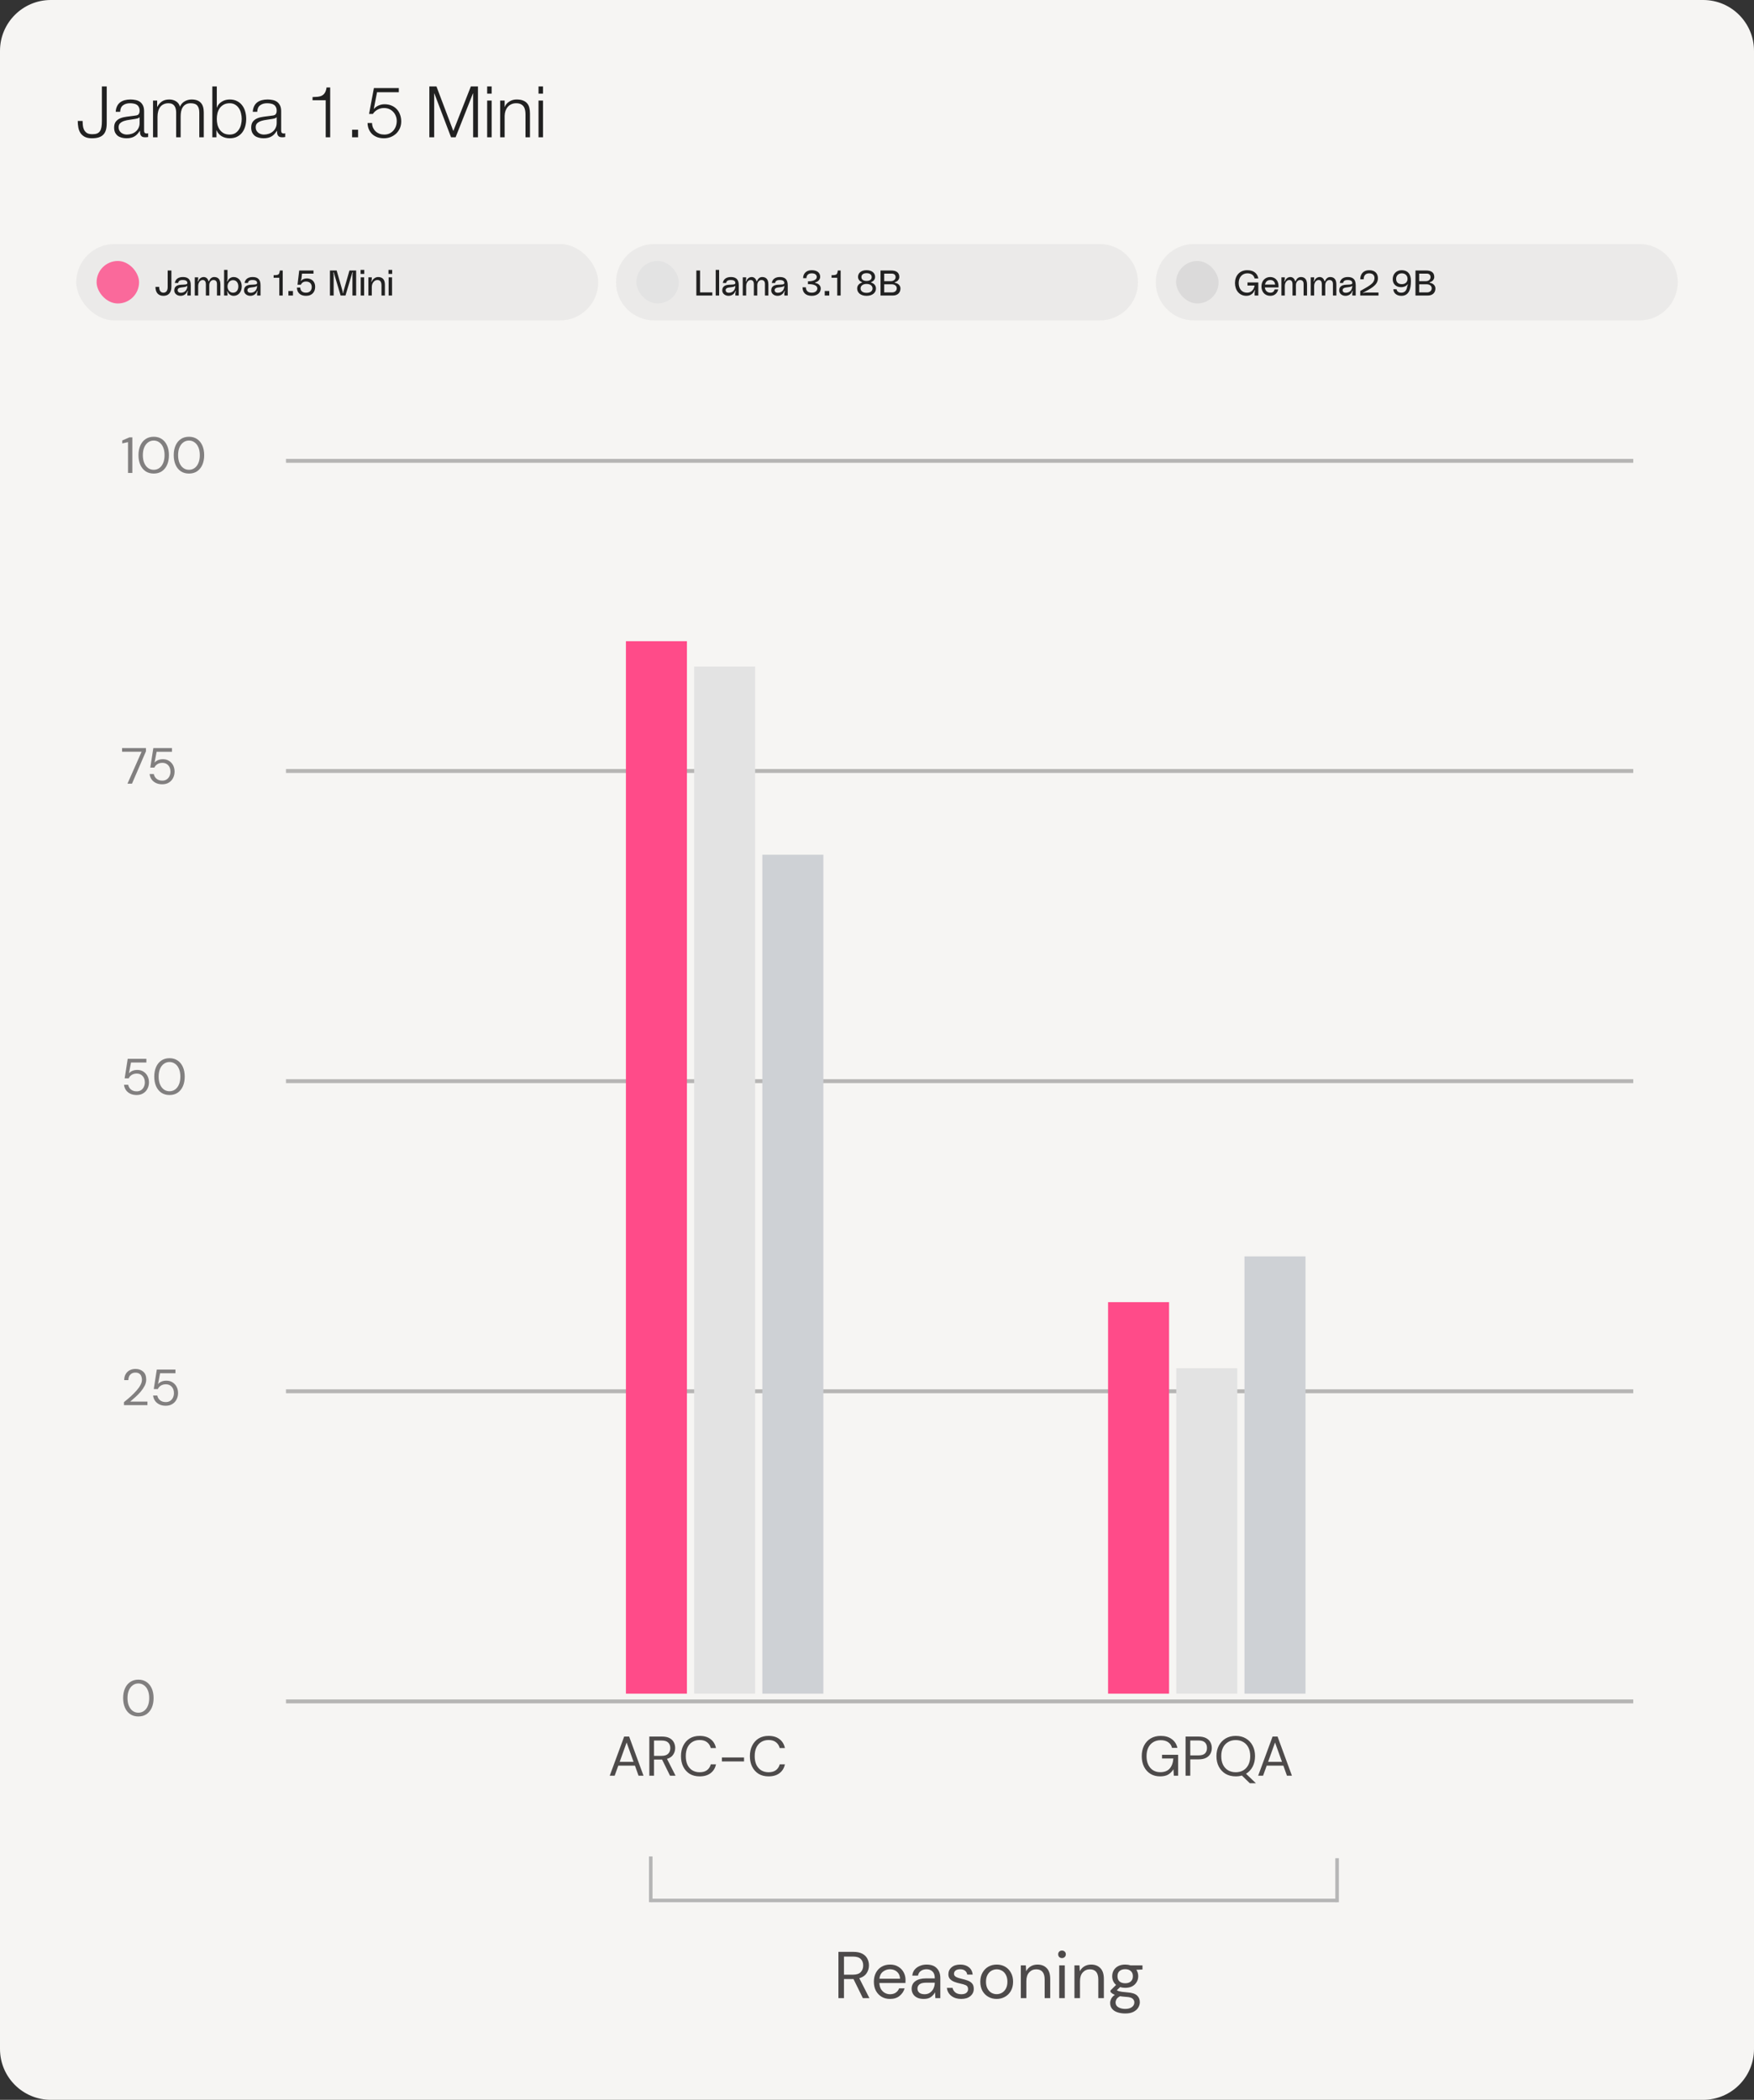 <svg width="345" height="413" viewBox="0 0 345 413" fill="none" xmlns="http://www.w3.org/2000/svg">
<rect x="0" y="0" width="345" height="413" fill="#333333" stroke="none"/>
<path d="M0 10C0 4.477 4.477 0 10 0H335C340.523 0 345 4.477 345 10V403C345 408.523 340.523 413 335 413H10C4.477 413 0 408.523 0 403V10Z" fill="#F6F5F3"/>
<path d="M20.04 17.004H20.992V24.214C20.992 24.727 20.941 25.171 20.838 25.544C20.735 25.917 20.567 26.225 20.334 26.468C20.11 26.711 19.811 26.893 19.438 27.014C19.074 27.135 18.621 27.196 18.08 27.196C17.511 27.196 17.044 27.103 16.68 26.916C16.316 26.72 16.031 26.468 15.826 26.16C15.621 25.843 15.481 25.479 15.406 25.068C15.331 24.657 15.294 24.233 15.294 23.794H16.246C16.255 24.009 16.269 24.265 16.288 24.564C16.307 24.863 16.372 25.147 16.484 25.418C16.596 25.689 16.778 25.922 17.03 26.118C17.291 26.305 17.669 26.398 18.164 26.398C18.537 26.398 18.845 26.351 19.088 26.258C19.331 26.155 19.522 26.001 19.662 25.796C19.802 25.581 19.9 25.311 19.956 24.984C20.012 24.657 20.04 24.265 20.04 23.808V17.004ZM22.756 21.988C22.784 21.568 22.873 21.204 23.022 20.896C23.171 20.588 23.372 20.336 23.624 20.14C23.885 19.944 24.189 19.799 24.534 19.706C24.879 19.613 25.262 19.566 25.682 19.566C25.999 19.566 26.317 19.599 26.634 19.664C26.951 19.72 27.236 19.832 27.488 20C27.74 20.168 27.945 20.406 28.104 20.714C28.263 21.013 28.342 21.405 28.342 21.89V25.726C28.342 26.081 28.515 26.258 28.86 26.258C28.963 26.258 29.056 26.239 29.14 26.202V26.944C29.037 26.963 28.944 26.977 28.86 26.986C28.785 26.995 28.687 27 28.566 27C28.342 27 28.16 26.972 28.02 26.916C27.889 26.851 27.787 26.762 27.712 26.65C27.637 26.538 27.586 26.407 27.558 26.258C27.539 26.099 27.53 25.927 27.53 25.74H27.502C27.343 25.973 27.18 26.183 27.012 26.37C26.853 26.547 26.671 26.697 26.466 26.818C26.27 26.939 26.041 27.033 25.78 27.098C25.528 27.163 25.225 27.196 24.87 27.196C24.534 27.196 24.217 27.154 23.918 27.07C23.629 26.995 23.372 26.874 23.148 26.706C22.933 26.529 22.761 26.309 22.63 26.048C22.509 25.777 22.448 25.46 22.448 25.096C22.448 24.592 22.56 24.2 22.784 23.92C23.008 23.631 23.302 23.411 23.666 23.262C24.039 23.113 24.455 23.01 24.912 22.954C25.379 22.889 25.85 22.828 26.326 22.772C26.513 22.753 26.676 22.73 26.816 22.702C26.956 22.674 27.073 22.627 27.166 22.562C27.259 22.487 27.329 22.389 27.376 22.268C27.432 22.147 27.46 21.988 27.46 21.792C27.46 21.493 27.409 21.251 27.306 21.064C27.213 20.868 27.077 20.714 26.9 20.602C26.732 20.49 26.531 20.415 26.298 20.378C26.074 20.331 25.831 20.308 25.57 20.308C25.01 20.308 24.553 20.443 24.198 20.714C23.843 20.975 23.657 21.4 23.638 21.988H22.756ZM27.46 23.052H27.432C27.376 23.155 27.269 23.229 27.11 23.276C26.951 23.323 26.811 23.355 26.69 23.374C26.317 23.439 25.929 23.5 25.528 23.556C25.136 23.603 24.777 23.677 24.45 23.78C24.123 23.883 23.853 24.032 23.638 24.228C23.433 24.415 23.33 24.685 23.33 25.04C23.33 25.264 23.372 25.465 23.456 25.642C23.549 25.81 23.671 25.959 23.82 26.09C23.969 26.211 24.142 26.305 24.338 26.37C24.534 26.435 24.735 26.468 24.94 26.468C25.276 26.468 25.598 26.417 25.906 26.314C26.214 26.211 26.48 26.062 26.704 25.866C26.937 25.67 27.119 25.432 27.25 25.152C27.39 24.872 27.46 24.555 27.46 24.2V23.052ZM30.1 19.776H30.912V20.994H30.954C31.187 20.546 31.49 20.196 31.864 19.944C32.246 19.692 32.732 19.566 33.32 19.566C33.796 19.566 34.225 19.683 34.608 19.916C35 20.149 35.261 20.504 35.392 20.98C35.606 20.504 35.924 20.149 36.344 19.916C36.764 19.683 37.212 19.566 37.688 19.566C39.284 19.566 40.082 20.411 40.082 22.1V27H39.2V22.142C39.2 21.545 39.074 21.092 38.822 20.784C38.57 20.467 38.126 20.308 37.492 20.308C37.109 20.308 36.792 20.383 36.54 20.532C36.288 20.672 36.087 20.863 35.938 21.106C35.788 21.349 35.681 21.629 35.616 21.946C35.56 22.254 35.532 22.576 35.532 22.912V27H34.65V22.1C34.65 21.857 34.622 21.629 34.566 21.414C34.519 21.19 34.435 20.999 34.314 20.84C34.202 20.672 34.048 20.541 33.852 20.448C33.656 20.355 33.418 20.308 33.138 20.308C32.764 20.308 32.438 20.378 32.158 20.518C31.887 20.649 31.663 20.835 31.486 21.078C31.318 21.311 31.192 21.591 31.108 21.918C31.024 22.235 30.982 22.585 30.982 22.968V27H30.1V19.776ZM41.762 17.004H42.644V21.148H42.672C42.765 20.887 42.896 20.658 43.064 20.462C43.241 20.266 43.442 20.103 43.666 19.972C43.89 19.832 44.133 19.729 44.394 19.664C44.655 19.599 44.916 19.566 45.178 19.566C45.728 19.566 46.205 19.669 46.606 19.874C47.017 20.079 47.357 20.359 47.628 20.714C47.898 21.059 48.099 21.465 48.23 21.932C48.361 22.389 48.426 22.875 48.426 23.388C48.426 23.901 48.361 24.391 48.23 24.858C48.099 25.315 47.898 25.721 47.628 26.076C47.357 26.421 47.017 26.697 46.606 26.902C46.205 27.098 45.728 27.196 45.178 27.196C44.59 27.196 44.062 27.061 43.596 26.79C43.139 26.519 42.807 26.132 42.602 25.628H42.574V27H41.762V17.004ZM47.544 23.388C47.544 23.015 47.497 22.646 47.404 22.282C47.32 21.909 47.18 21.577 46.984 21.288C46.797 20.999 46.554 20.765 46.256 20.588C45.957 20.401 45.598 20.308 45.178 20.308C44.711 20.308 44.315 20.401 43.988 20.588C43.67 20.765 43.409 20.999 43.204 21.288C43.008 21.577 42.863 21.909 42.77 22.282C42.686 22.646 42.644 23.015 42.644 23.388C42.644 23.761 42.686 24.135 42.77 24.508C42.863 24.872 43.008 25.199 43.204 25.488C43.409 25.777 43.67 26.015 43.988 26.202C44.315 26.379 44.711 26.468 45.178 26.468C45.598 26.468 45.957 26.379 46.256 26.202C46.554 26.015 46.797 25.777 46.984 25.488C47.18 25.199 47.32 24.872 47.404 24.508C47.497 24.135 47.544 23.761 47.544 23.388ZM49.717 21.988C49.745 21.568 49.834 21.204 49.983 20.896C50.132 20.588 50.333 20.336 50.585 20.14C50.846 19.944 51.15 19.799 51.495 19.706C51.84 19.613 52.223 19.566 52.643 19.566C52.96 19.566 53.278 19.599 53.595 19.664C53.912 19.72 54.197 19.832 54.449 20C54.701 20.168 54.906 20.406 55.065 20.714C55.224 21.013 55.303 21.405 55.303 21.89V25.726C55.303 26.081 55.476 26.258 55.821 26.258C55.924 26.258 56.017 26.239 56.101 26.202V26.944C55.998 26.963 55.905 26.977 55.821 26.986C55.746 26.995 55.648 27 55.527 27C55.303 27 55.121 26.972 54.981 26.916C54.85 26.851 54.748 26.762 54.673 26.65C54.598 26.538 54.547 26.407 54.519 26.258C54.5 26.099 54.491 25.927 54.491 25.74H54.463C54.304 25.973 54.141 26.183 53.973 26.37C53.814 26.547 53.632 26.697 53.427 26.818C53.231 26.939 53.002 27.033 52.741 27.098C52.489 27.163 52.186 27.196 51.831 27.196C51.495 27.196 51.178 27.154 50.879 27.07C50.59 26.995 50.333 26.874 50.109 26.706C49.894 26.529 49.722 26.309 49.591 26.048C49.47 25.777 49.409 25.46 49.409 25.096C49.409 24.592 49.521 24.2 49.745 23.92C49.969 23.631 50.263 23.411 50.627 23.262C51 23.113 51.416 23.01 51.873 22.954C52.34 22.889 52.811 22.828 53.287 22.772C53.474 22.753 53.637 22.73 53.777 22.702C53.917 22.674 54.034 22.627 54.127 22.562C54.22 22.487 54.29 22.389 54.337 22.268C54.393 22.147 54.421 21.988 54.421 21.792C54.421 21.493 54.37 21.251 54.267 21.064C54.174 20.868 54.038 20.714 53.861 20.602C53.693 20.49 53.492 20.415 53.259 20.378C53.035 20.331 52.792 20.308 52.531 20.308C51.971 20.308 51.514 20.443 51.159 20.714C50.804 20.975 50.618 21.4 50.599 21.988H49.717ZM54.421 23.052H54.393C54.337 23.155 54.23 23.229 54.071 23.276C53.912 23.323 53.772 23.355 53.651 23.374C53.278 23.439 52.89 23.5 52.489 23.556C52.097 23.603 51.738 23.677 51.411 23.78C51.084 23.883 50.814 24.032 50.599 24.228C50.394 24.415 50.291 24.685 50.291 25.04C50.291 25.264 50.333 25.465 50.417 25.642C50.51 25.81 50.632 25.959 50.781 26.09C50.93 26.211 51.103 26.305 51.299 26.37C51.495 26.435 51.696 26.468 51.901 26.468C52.237 26.468 52.559 26.417 52.867 26.314C53.175 26.211 53.441 26.062 53.665 25.866C53.898 25.67 54.08 25.432 54.211 25.152C54.351 24.872 54.421 24.555 54.421 24.2V23.052ZM61.475 19.09C61.858 19.081 62.203 19.062 62.511 19.034C62.828 18.997 63.099 18.917 63.323 18.796C63.556 18.675 63.748 18.493 63.897 18.25C64.056 17.998 64.168 17.648 64.233 17.2H64.947V27H64.065V19.72H61.475V19.09ZM69.254 27V25.516H70.43V27H69.254ZM73.179 24.2C73.188 24.536 73.254 24.844 73.375 25.124C73.506 25.404 73.678 25.647 73.893 25.852C74.108 26.048 74.36 26.202 74.649 26.314C74.938 26.417 75.251 26.468 75.587 26.468C75.97 26.468 76.31 26.398 76.609 26.258C76.908 26.109 77.164 25.913 77.379 25.67C77.594 25.418 77.757 25.133 77.869 24.816C77.981 24.489 78.037 24.149 78.037 23.794C78.037 23.43 77.972 23.094 77.841 22.786C77.72 22.478 77.547 22.212 77.323 21.988C77.108 21.755 76.847 21.573 76.539 21.442C76.231 21.311 75.895 21.246 75.531 21.246C75.083 21.246 74.668 21.349 74.285 21.554C73.902 21.75 73.59 22.035 73.347 22.408H72.591L73.543 17.326H78.443V18.138H74.159L73.529 21.386L73.557 21.414C73.8 21.125 74.108 20.901 74.481 20.742C74.854 20.583 75.237 20.504 75.629 20.504C76.133 20.504 76.586 20.588 76.987 20.756C77.398 20.924 77.743 21.157 78.023 21.456C78.312 21.755 78.532 22.114 78.681 22.534C78.84 22.945 78.919 23.397 78.919 23.892C78.919 24.368 78.83 24.811 78.653 25.222C78.476 25.623 78.233 25.973 77.925 26.272C77.617 26.561 77.253 26.79 76.833 26.958C76.422 27.117 75.984 27.196 75.517 27.196C75.06 27.196 74.635 27.131 74.243 27C73.86 26.86 73.524 26.664 73.235 26.412C72.955 26.151 72.731 25.833 72.563 25.46C72.395 25.087 72.306 24.667 72.297 24.2H73.179ZM85.849 17.004L89.167 25.768L92.611 17.004H94.011V27H93.059V18.362H93.031L89.615 27H88.719L85.429 18.362H85.401V27H84.449V17.004H85.849ZM95.821 17.004H96.703V18.418H95.821V17.004ZM95.821 19.776H96.703V27H95.821V19.776ZM98.377 19.776H99.259V21.022H99.287C99.455 20.583 99.753 20.233 100.183 19.972C100.612 19.701 101.083 19.566 101.597 19.566C102.101 19.566 102.521 19.631 102.857 19.762C103.202 19.893 103.477 20.079 103.683 20.322C103.888 20.555 104.033 20.845 104.117 21.19C104.201 21.535 104.243 21.923 104.243 22.352V27H103.361V22.492C103.361 22.184 103.333 21.899 103.277 21.638C103.221 21.367 103.123 21.134 102.983 20.938C102.843 20.742 102.651 20.588 102.409 20.476C102.175 20.364 101.881 20.308 101.527 20.308C101.172 20.308 100.855 20.373 100.575 20.504C100.304 20.625 100.071 20.798 99.875 21.022C99.688 21.237 99.539 21.498 99.427 21.806C99.324 22.105 99.268 22.431 99.259 22.786V27H98.377V19.776ZM105.924 17.004H106.806V18.418H105.924V17.004ZM105.924 19.776H106.806V27H105.924V19.776Z" fill="#212121"/>
<rect x="15" y="48" width="102.667" height="15.021" rx="7.51" fill="#212121" fill-opacity="0.05"/>
<rect x="19" y="51.333" width="8.354" height="8.354" rx="4.177" fill="#FA699B"/>
<path d="M32.979 53.2H33.714V56.42C33.714 57.526 33.161 58.184 32.146 58.184C31.117 58.184 30.578 57.526 30.578 56.42H31.306C31.306 57.323 31.747 57.568 32.146 57.568C32.496 57.568 32.979 57.372 32.979 56.476V53.2ZM34.276 57.127C34.276 56.308 34.878 56.056 35.564 56.007C36.208 55.958 36.859 56.035 36.852 55.664C36.845 55.37 36.677 55.076 35.942 55.076C35.312 55.076 35.095 55.314 35.046 55.664H34.388C34.514 54.845 35.144 54.488 35.97 54.488C36.775 54.488 37.524 54.768 37.524 56.084V58.128H36.852V57.785C36.852 57.652 36.866 57.547 36.929 57.365C36.943 57.302 36.971 57.246 36.922 57.225C36.866 57.204 36.852 57.26 36.838 57.295C36.635 57.827 36.159 58.184 35.508 58.184C34.829 58.184 34.276 57.736 34.276 57.127ZM36.852 56.196C36.635 56.462 36.152 56.469 35.606 56.546C35.172 56.609 34.948 56.763 34.948 57.092C34.948 57.379 35.186 57.645 35.767 57.568C36.313 57.498 36.845 57.099 36.852 56.196ZM42.13 54.488C42.802 54.488 43.348 54.838 43.348 55.944V58.128H42.676V55.86C42.676 55.3 42.403 55.076 41.969 55.076C41.577 55.076 41.164 55.44 41.164 56.098V58.128H40.492V55.944C40.492 55.384 40.303 55.076 39.848 55.076C39.414 55.076 38.98 55.538 38.98 56.252V58.128H38.308V54.544H38.98V54.782C38.98 54.915 38.966 55.034 38.903 55.237C38.889 55.293 38.868 55.342 38.917 55.356C38.966 55.37 38.987 55.328 38.994 55.3C39.169 54.81 39.582 54.488 40.072 54.488C40.527 54.488 40.884 54.81 40.989 55.251C40.996 55.286 41.017 55.307 41.059 55.307C41.108 55.307 41.122 55.286 41.136 55.251C41.325 54.761 41.689 54.488 42.13 54.488ZM44.749 53.088V54.824C44.749 54.957 44.728 55.062 44.679 55.209C44.658 55.265 44.617 55.335 44.679 55.356C44.736 55.377 44.757 55.307 44.764 55.286C44.974 54.824 45.394 54.488 45.968 54.488C46.898 54.488 47.55 55.272 47.55 56.336C47.55 57.4 46.898 58.184 45.968 58.184C45.407 58.184 44.98 57.855 44.764 57.372C44.757 57.351 44.736 57.295 44.694 57.309C44.623 57.33 44.658 57.393 44.679 57.449C44.728 57.603 44.749 57.701 44.749 57.827V58.128H44.078V53.088H44.749ZM45.828 57.568C46.528 57.568 46.877 57.001 46.877 56.336C46.877 55.671 46.528 55.104 45.828 55.104C45.191 55.104 44.749 55.671 44.749 56.336C44.749 57.001 45.191 57.568 45.828 57.568ZM47.996 57.127C47.996 56.308 48.598 56.056 49.284 56.007C49.928 55.958 50.579 56.035 50.572 55.664C50.565 55.37 50.397 55.076 49.662 55.076C49.032 55.076 48.815 55.314 48.766 55.664H48.108C48.234 54.845 48.864 54.488 49.69 54.488C50.495 54.488 51.244 54.768 51.244 56.084V58.128H50.572V57.785C50.572 57.652 50.586 57.547 50.649 57.365C50.663 57.302 50.691 57.246 50.642 57.225C50.586 57.204 50.572 57.26 50.558 57.295C50.355 57.827 49.879 58.184 49.228 58.184C48.549 58.184 47.996 57.736 47.996 57.127ZM50.572 56.196C50.355 56.462 49.872 56.469 49.326 56.546C48.892 56.609 48.668 56.763 48.668 57.092C48.668 57.379 48.906 57.645 49.487 57.568C50.033 57.498 50.565 57.099 50.572 56.196ZM55.05 53.2H55.61V58.128H54.938V54.628H53.818V54.124C54.889 54.124 54.931 53.97 55.05 53.2ZM56.728 57.232H57.624V58.128H56.728V57.232ZM59.253 55.188C60.009 54.404 61.99 54.635 61.99 56.406C61.99 57.344 61.465 58.184 60.184 58.184C59.001 58.184 58.406 57.491 58.406 56.56H59.064C59.064 56.966 59.281 57.568 60.184 57.568C61.017 57.568 61.318 57.001 61.318 56.448C61.318 55.923 61.024 55.384 60.212 55.377C59.589 55.37 59.344 55.678 59.176 56H58.518L58.854 53.2H61.661V53.816H59.4L59.302 54.712C59.295 54.817 59.26 54.957 59.204 55.076C59.176 55.139 59.113 55.174 59.162 55.216C59.204 55.251 59.239 55.202 59.253 55.188ZM64.9 58.128V53.2H66.216L67.364 57.204C67.399 57.33 67.413 57.421 67.42 57.568C67.42 57.61 67.42 57.652 67.476 57.652C67.532 57.652 67.532 57.61 67.532 57.568C67.539 57.421 67.553 57.33 67.588 57.204L68.736 53.2H70.052V58.128H69.324V54.103C69.324 53.977 69.338 53.858 69.387 53.683C69.401 53.627 69.415 53.585 69.366 53.571C69.324 53.557 69.303 53.599 69.296 53.627L67.952 58.128H67L65.656 53.627C65.649 53.599 65.628 53.557 65.586 53.571C65.537 53.585 65.544 53.627 65.565 53.683C65.614 53.858 65.628 53.977 65.628 54.103V58.128H64.9ZM70.922 53.872V53.088H71.65V53.872H70.922ZM70.95 58.128V54.544H71.622V58.128H70.95ZM74.378 54.488C75.204 54.488 75.708 54.95 75.708 56V58.128H75.036V56.14C75.036 55.307 74.679 55.076 74.21 55.076C73.692 55.076 73.132 55.601 73.132 56.455V58.128H72.46V54.544H73.132V54.782C73.132 54.929 73.118 55.076 73.055 55.258C73.034 55.321 73.006 55.391 73.062 55.405C73.104 55.419 73.125 55.37 73.139 55.342C73.279 54.992 73.734 54.488 74.378 54.488ZM76.411 53.872V53.088H77.139V53.872H76.411ZM76.439 58.128V54.544H77.111V58.128H76.439Z" fill="#212121"/>
<path d="M121.167 55.51C121.167 51.362 124.529 48 128.677 48H216.323C220.471 48 223.833 51.362 223.833 55.51C223.833 59.658 220.471 63.021 216.323 63.021H128.677C124.529 63.021 121.167 59.658 121.167 55.51Z" fill="#212121" fill-opacity="0.05"/>
<rect x="125.167" y="51.333" width="8.354" height="8.354" rx="4.177" fill="#E3E3E3"/>
<path d="M136.969 53.2H137.697V57.512H140.105V58.128H136.969V53.2ZM140.776 53.088H141.448V58.128H140.776V53.088ZM142.063 57.127C142.063 56.308 142.665 56.056 143.351 56.007C143.995 55.958 144.646 56.035 144.639 55.664C144.632 55.37 144.464 55.076 143.729 55.076C143.099 55.076 142.882 55.314 142.833 55.664H142.175C142.301 54.845 142.931 54.488 143.757 54.488C144.562 54.488 145.311 54.768 145.311 56.084V58.128H144.639V57.785C144.639 57.652 144.653 57.547 144.716 57.365C144.73 57.302 144.758 57.246 144.709 57.225C144.653 57.204 144.639 57.26 144.625 57.295C144.422 57.827 143.946 58.184 143.295 58.184C142.616 58.184 142.063 57.736 142.063 57.127ZM144.639 56.196C144.422 56.462 143.939 56.469 143.393 56.546C142.959 56.609 142.735 56.763 142.735 57.092C142.735 57.379 142.973 57.645 143.554 57.568C144.1 57.498 144.632 57.099 144.639 56.196ZM149.917 54.488C150.589 54.488 151.135 54.838 151.135 55.944V58.128H150.463V55.86C150.463 55.3 150.19 55.076 149.756 55.076C149.364 55.076 148.951 55.44 148.951 56.098V58.128H148.279V55.944C148.279 55.384 148.09 55.076 147.635 55.076C147.201 55.076 146.767 55.538 146.767 56.252V58.128H146.095V54.544H146.767V54.782C146.767 54.915 146.753 55.034 146.69 55.237C146.676 55.293 146.655 55.342 146.704 55.356C146.753 55.37 146.774 55.328 146.781 55.3C146.956 54.81 147.369 54.488 147.859 54.488C148.314 54.488 148.671 54.81 148.776 55.251C148.783 55.286 148.804 55.307 148.846 55.307C148.895 55.307 148.909 55.286 148.923 55.251C149.112 54.761 149.476 54.488 149.917 54.488ZM151.695 57.127C151.695 56.308 152.297 56.056 152.983 56.007C153.627 55.958 154.278 56.035 154.271 55.664C154.264 55.37 154.096 55.076 153.361 55.076C152.731 55.076 152.514 55.314 152.465 55.664H151.807C151.933 54.845 152.563 54.488 153.389 54.488C154.194 54.488 154.943 54.768 154.943 56.084V58.128H154.271V57.785C154.271 57.652 154.285 57.547 154.348 57.365C154.362 57.302 154.39 57.246 154.341 57.225C154.285 57.204 154.271 57.26 154.257 57.295C154.054 57.827 153.578 58.184 152.927 58.184C152.248 58.184 151.695 57.736 151.695 57.127ZM154.271 56.196C154.054 56.462 153.571 56.469 153.025 56.546C152.591 56.609 152.367 56.763 152.367 57.092C152.367 57.379 152.605 57.645 153.186 57.568C153.732 57.498 154.264 57.099 154.271 56.196ZM157.853 56.504H158.511C158.511 56.917 158.693 57.568 159.659 57.568C160.52 57.568 160.765 57.05 160.765 56.735C160.765 56.133 159.974 55.86 158.917 55.888V55.328C159.918 55.356 160.653 55.027 160.653 54.495C160.653 54.159 160.436 53.76 159.673 53.76C158.805 53.76 158.623 54.334 158.623 54.712H157.965C157.965 53.802 158.595 53.144 159.652 53.144C160.681 53.144 161.325 53.613 161.325 54.446C161.325 54.936 160.947 55.391 160.408 55.524C160.38 55.531 160.324 55.538 160.324 55.594C160.324 55.65 160.38 55.65 160.415 55.657C161.031 55.776 161.437 56.217 161.437 56.742C161.437 57.547 160.772 58.184 159.673 58.184C158.504 58.184 157.853 57.575 157.853 56.504ZM162.218 57.232H163.114V58.128H162.218V57.232ZM164.792 53.2H165.352V58.128H164.68V54.628H163.56V54.124C164.631 54.124 164.673 53.97 164.792 53.2ZM171.441 55.608C171.994 55.79 172.295 56.224 172.295 56.749C172.295 57.547 171.63 58.184 170.447 58.184C169.264 58.184 168.599 57.547 168.599 56.749C168.599 56.224 168.907 55.804 169.453 55.608C169.495 55.594 169.558 55.587 169.558 55.531C169.558 55.475 169.495 55.468 169.46 55.454C169.04 55.272 168.767 54.901 168.767 54.46C168.767 53.725 169.362 53.144 170.447 53.144C171.532 53.144 172.127 53.725 172.127 54.46C172.127 54.901 171.861 55.286 171.434 55.454C171.399 55.468 171.336 55.475 171.336 55.531C171.336 55.587 171.399 55.594 171.441 55.608ZM169.439 54.495C169.439 54.922 169.747 55.258 170.447 55.258C171.147 55.258 171.455 54.922 171.455 54.495C171.455 54.068 171.147 53.732 170.447 53.732C169.747 53.732 169.439 54.068 169.439 54.495ZM170.447 57.596C171.245 57.596 171.623 57.204 171.623 56.721C171.623 56.238 171.196 55.846 170.447 55.846C169.698 55.846 169.271 56.238 169.271 56.721C169.271 57.204 169.649 57.596 170.447 57.596ZM176.048 55.489C176.006 55.496 175.985 55.517 175.985 55.559C175.985 55.594 176.006 55.615 176.048 55.622C176.741 55.741 177.112 56.231 177.112 56.728C177.112 57.54 176.594 58.128 175.586 58.128H173.192V53.2H175.264C176.286 53.2 176.888 53.599 176.888 54.481C176.888 54.922 176.559 55.37 176.048 55.489ZM173.92 53.816V55.3H175.236C175.817 55.3 176.16 54.936 176.16 54.509C176.16 54.131 175.929 53.816 175.404 53.816H173.92ZM175.453 57.512C176.034 57.512 176.384 57.162 176.384 56.7C176.384 56.259 176.027 55.916 175.369 55.916H173.92V57.512H175.453Z" fill="#212121"/>
<path d="M227.333 55.51C227.333 51.362 230.696 48 234.844 48H322.49C326.637 48 330 51.362 330 55.51C330 59.658 326.637 63.021 322.49 63.021H234.844C230.696 63.021 227.333 59.658 227.333 55.51Z" fill="#212121" fill-opacity="0.05"/>
<rect x="231.333" y="51.333" width="8.354" height="8.354" rx="4.177" fill="#DBDADA"/>
<path d="M242.912 55.664C242.912 54.271 243.787 53.144 245.334 53.144C246.72 53.144 247.357 53.907 247.504 54.768H246.776C246.601 54.082 246.111 53.76 245.334 53.76C244.291 53.76 243.64 54.607 243.64 55.664C243.64 56.721 244.193 57.568 245.292 57.568C246.16 57.568 246.657 56.903 246.769 56.168H245.376V55.552H247.504V58.128H246.776V57.61C246.776 57.47 246.797 57.344 246.846 57.204C246.867 57.148 246.881 57.106 246.839 57.085C246.803 57.064 246.776 57.099 246.762 57.134C246.622 57.477 246.16 58.184 245.166 58.184C243.738 58.184 242.912 57.057 242.912 55.664ZM251.48 56.287C251.48 56.385 251.473 56.455 251.459 56.532H248.785C248.834 57.106 249.226 57.568 249.877 57.568C250.36 57.568 250.598 57.33 250.724 56.917H251.417C251.27 57.582 250.78 58.184 249.863 58.184C248.736 58.184 248.12 57.351 248.12 56.336C248.12 55.258 248.82 54.488 249.849 54.488C250.647 54.488 251.48 55.013 251.48 56.287ZM248.82 55.972H250.808C250.766 55.447 250.43 55.076 249.884 55.076C249.212 55.076 248.918 55.489 248.82 55.972ZM255.865 54.488C256.537 54.488 257.083 54.838 257.083 55.944V58.128H256.411V55.86C256.411 55.3 256.138 55.076 255.704 55.076C255.312 55.076 254.899 55.44 254.899 56.098V58.128H254.227V55.944C254.227 55.384 254.038 55.076 253.583 55.076C253.149 55.076 252.715 55.538 252.715 56.252V58.128H252.043V54.544H252.715V54.782C252.715 54.915 252.701 55.034 252.638 55.237C252.624 55.293 252.603 55.342 252.652 55.356C252.701 55.37 252.722 55.328 252.729 55.3C252.904 54.81 253.317 54.488 253.807 54.488C254.262 54.488 254.619 54.81 254.724 55.251C254.731 55.286 254.752 55.307 254.794 55.307C254.843 55.307 254.857 55.286 254.871 55.251C255.06 54.761 255.424 54.488 255.865 54.488ZM261.634 54.488C262.306 54.488 262.852 54.838 262.852 55.944V58.128H262.18V55.86C262.18 55.3 261.907 55.076 261.473 55.076C261.081 55.076 260.668 55.44 260.668 56.098V58.128H259.996V55.944C259.996 55.384 259.807 55.076 259.352 55.076C258.918 55.076 258.484 55.538 258.484 56.252V58.128H257.812V54.544H258.484V54.782C258.484 54.915 258.47 55.034 258.407 55.237C258.393 55.293 258.372 55.342 258.421 55.356C258.47 55.37 258.491 55.328 258.498 55.3C258.673 54.81 259.086 54.488 259.576 54.488C260.031 54.488 260.388 54.81 260.493 55.251C260.5 55.286 260.521 55.307 260.563 55.307C260.612 55.307 260.626 55.286 260.64 55.251C260.829 54.761 261.193 54.488 261.634 54.488ZM263.412 57.127C263.412 56.308 264.014 56.056 264.7 56.007C265.344 55.958 265.995 56.035 265.988 55.664C265.981 55.37 265.813 55.076 265.078 55.076C264.448 55.076 264.231 55.314 264.182 55.664H263.524C263.65 54.845 264.28 54.488 265.106 54.488C265.911 54.488 266.66 54.768 266.66 56.084V58.128H265.988V57.785C265.988 57.652 266.002 57.547 266.065 57.365C266.079 57.302 266.107 57.246 266.058 57.225C266.002 57.204 265.988 57.26 265.974 57.295C265.771 57.827 265.295 58.184 264.644 58.184C263.965 58.184 263.412 57.736 263.412 57.127ZM265.988 56.196C265.771 56.462 265.288 56.469 264.742 56.546C264.308 56.609 264.084 56.763 264.084 57.092C264.084 57.379 264.322 57.645 264.903 57.568C265.449 57.498 265.981 57.099 265.988 56.196ZM267.553 58.128V57.232C269.142 56.301 270.353 55.811 270.353 54.677C270.353 54.215 270.094 53.76 269.303 53.76C268.484 53.76 268.225 54.327 268.225 54.929H267.553C267.553 53.949 268.127 53.144 269.303 53.144C270.458 53.144 271.025 53.795 271.025 54.733C271.025 56.182 269.45 56.805 268.176 57.547C268.141 57.568 268.099 57.596 268.127 57.638C268.155 57.673 268.197 57.645 268.239 57.624C268.379 57.547 268.526 57.54 268.764 57.54H271.137V58.128H267.553ZM277.522 55.251C277.522 56.98 277.06 58.184 275.639 58.184C274.659 58.184 274.099 57.61 274.05 56.896H274.694C274.743 57.183 274.967 57.568 275.632 57.568C276.458 57.568 276.71 56.91 276.787 56.329C276.794 56.294 276.822 56.196 276.871 56.098C276.899 56.035 276.969 55.965 276.906 55.937C276.871 55.923 276.836 55.972 276.822 55.986C276.591 56.252 276.192 56.483 275.569 56.483C274.575 56.483 273.938 55.853 273.938 54.908C273.938 53.9 274.652 53.144 275.702 53.144C276.787 53.144 277.522 53.795 277.522 55.251ZM276.85 54.845C276.85 54.243 276.444 53.76 275.73 53.76C275.023 53.76 274.61 54.243 274.61 54.845C274.61 55.51 275.023 55.888 275.73 55.888C276.444 55.888 276.85 55.454 276.85 54.845ZM281.272 55.489C281.23 55.496 281.209 55.517 281.209 55.559C281.209 55.594 281.23 55.615 281.272 55.622C281.965 55.741 282.336 56.231 282.336 56.728C282.336 57.54 281.818 58.128 280.81 58.128H278.416V53.2H280.488C281.51 53.2 282.112 53.599 282.112 54.481C282.112 54.922 281.783 55.37 281.272 55.489ZM279.144 53.816V55.3H280.46C281.041 55.3 281.384 54.936 281.384 54.509C281.384 54.131 281.153 53.816 280.628 53.816H279.144ZM280.677 57.512C281.258 57.512 281.608 57.162 281.608 56.7C281.608 56.259 281.251 55.916 280.593 55.916H279.144V57.512H280.677Z" fill="#212121"/>
<path d="M25.18 93.021V86.961L24.05 87.211V86.631L25.46 86.021H26.03V93.021H25.18ZM30.238 93.141C29.618 93.141 29.081 92.991 28.628 92.691C28.181 92.384 27.838 91.961 27.598 91.421C27.358 90.874 27.238 90.241 27.238 89.521C27.238 88.801 27.358 88.171 27.598 87.631C27.838 87.084 28.181 86.661 28.628 86.361C29.081 86.054 29.618 85.901 30.238 85.901C30.858 85.901 31.391 86.054 31.838 86.361C32.284 86.661 32.628 87.084 32.868 87.631C33.108 88.171 33.228 88.801 33.228 89.521C33.228 90.241 33.108 90.874 32.868 91.421C32.628 91.961 32.284 92.384 31.838 92.691C31.391 92.991 30.858 93.141 30.238 93.141ZM30.238 92.401C30.644 92.401 31.008 92.287 31.328 92.061C31.654 91.828 31.908 91.498 32.088 91.071C32.274 90.638 32.368 90.121 32.368 89.521C32.368 88.921 32.274 88.407 32.088 87.981C31.908 87.554 31.654 87.228 31.328 87.001C31.008 86.767 30.644 86.651 30.238 86.651C29.824 86.651 29.458 86.767 29.138 87.001C28.818 87.228 28.564 87.554 28.378 87.981C28.191 88.407 28.098 88.921 28.098 89.521C28.098 90.121 28.191 90.638 28.378 91.071C28.564 91.498 28.818 91.828 29.138 92.061C29.458 92.287 29.824 92.401 30.238 92.401ZM37.171 93.141C36.551 93.141 36.014 92.991 35.561 92.691C35.114 92.384 34.771 91.961 34.531 91.421C34.291 90.874 34.171 90.241 34.171 89.521C34.171 88.801 34.291 88.171 34.531 87.631C34.771 87.084 35.114 86.661 35.561 86.361C36.014 86.054 36.551 85.901 37.171 85.901C37.791 85.901 38.325 86.054 38.771 86.361C39.218 86.661 39.561 87.084 39.801 87.631C40.041 88.171 40.161 88.801 40.161 89.521C40.161 90.241 40.041 90.874 39.801 91.421C39.561 91.961 39.218 92.384 38.771 92.691C38.325 92.991 37.791 93.141 37.171 93.141ZM37.171 92.401C37.578 92.401 37.941 92.287 38.261 92.061C38.588 91.828 38.841 91.498 39.021 91.071C39.208 90.638 39.301 90.121 39.301 89.521C39.301 88.921 39.208 88.407 39.021 87.981C38.841 87.554 38.588 87.228 38.261 87.001C37.941 86.767 37.578 86.651 37.171 86.651C36.758 86.651 36.391 86.767 36.071 87.001C35.751 87.228 35.498 87.554 35.311 87.981C35.124 88.407 35.031 88.921 35.031 89.521C35.031 90.121 35.124 90.638 35.311 91.071C35.498 91.498 35.751 91.828 36.071 92.061C36.391 92.287 36.758 92.401 37.171 92.401Z" fill="#817F7F"/>
<path d="M25.07 154.135L27.85 147.855H24.01V147.135H28.71V147.765L25.96 154.135H25.07ZM31.909 154.255C31.429 154.255 31.012 154.169 30.659 153.995C30.306 153.822 30.022 153.585 29.809 153.285C29.602 152.979 29.476 152.632 29.429 152.245H30.249C30.329 152.632 30.516 152.945 30.809 153.185C31.102 153.419 31.472 153.535 31.919 153.535C32.252 153.535 32.539 153.459 32.779 153.305C33.019 153.145 33.202 152.932 33.329 152.665C33.462 152.399 33.529 152.102 33.529 151.775C33.529 151.255 33.382 150.835 33.089 150.515C32.796 150.195 32.416 150.035 31.949 150.035C31.562 150.035 31.232 150.122 30.959 150.295C30.686 150.469 30.486 150.695 30.359 150.975H29.559L30.159 147.135H33.829V147.865H30.809L30.399 149.995C30.559 149.802 30.779 149.642 31.059 149.515C31.346 149.389 31.672 149.325 32.039 149.325C32.499 149.325 32.899 149.432 33.239 149.645C33.586 149.859 33.856 150.149 34.049 150.515C34.242 150.882 34.339 151.299 34.339 151.765C34.339 152.212 34.242 152.625 34.049 153.005C33.862 153.385 33.586 153.689 33.219 153.915C32.859 154.142 32.422 154.255 31.909 154.255Z" fill="#817F7F"/>
<path d="M26.87 215.37C26.39 215.37 25.973 215.283 25.62 215.11C25.267 214.937 24.983 214.7 24.77 214.4C24.563 214.093 24.437 213.747 24.39 213.36H25.21C25.29 213.747 25.477 214.06 25.77 214.3C26.063 214.533 26.433 214.65 26.88 214.65C27.213 214.65 27.5 214.573 27.74 214.42C27.98 214.26 28.163 214.047 28.29 213.78C28.423 213.513 28.49 213.217 28.49 212.89C28.49 212.37 28.343 211.95 28.05 211.63C27.757 211.31 27.377 211.15 26.91 211.15C26.523 211.15 26.193 211.237 25.92 211.41C25.647 211.583 25.447 211.81 25.32 212.09H24.52L25.12 208.25H28.79V208.98H25.77L25.36 211.11C25.52 210.917 25.74 210.757 26.02 210.63C26.307 210.503 26.633 210.44 27 210.44C27.46 210.44 27.86 210.547 28.2 210.76C28.547 210.973 28.817 211.263 29.01 211.63C29.203 211.997 29.3 212.413 29.3 212.88C29.3 213.327 29.203 213.74 29.01 214.12C28.823 214.5 28.547 214.803 28.18 215.03C27.82 215.257 27.383 215.37 26.87 215.37ZM33.343 215.37C32.723 215.37 32.186 215.22 31.733 214.92C31.286 214.613 30.943 214.19 30.703 213.65C30.463 213.103 30.343 212.47 30.343 211.75C30.343 211.03 30.463 210.4 30.703 209.86C30.943 209.313 31.286 208.89 31.733 208.59C32.186 208.283 32.723 208.13 33.343 208.13C33.963 208.13 34.496 208.283 34.943 208.59C35.39 208.89 35.733 209.313 35.973 209.86C36.213 210.4 36.333 211.03 36.333 211.75C36.333 212.47 36.213 213.103 35.973 213.65C35.733 214.19 35.39 214.613 34.943 214.92C34.496 215.22 33.963 215.37 33.343 215.37ZM33.343 214.63C33.75 214.63 34.113 214.517 34.433 214.29C34.76 214.057 35.013 213.727 35.193 213.3C35.38 212.867 35.473 212.35 35.473 211.75C35.473 211.15 35.38 210.637 35.193 210.21C35.013 209.783 34.76 209.457 34.433 209.23C34.113 208.997 33.75 208.88 33.343 208.88C32.93 208.88 32.563 208.997 32.243 209.23C31.923 209.457 31.67 209.783 31.483 210.21C31.296 210.637 31.203 211.15 31.203 211.75C31.203 212.35 31.296 212.867 31.483 213.3C31.67 213.727 31.923 214.057 32.243 214.29C32.563 214.517 32.93 214.63 33.343 214.63Z" fill="#817F7F"/>
<path d="M24.38 276.365V275.775C24.853 275.401 25.3 275.025 25.72 274.645C26.147 274.258 26.523 273.878 26.85 273.505C27.183 273.131 27.443 272.765 27.63 272.405C27.823 272.045 27.92 271.698 27.92 271.365C27.92 271.118 27.877 270.888 27.79 270.675C27.71 270.461 27.577 270.291 27.39 270.165C27.203 270.031 26.95 269.965 26.63 269.965C26.323 269.965 26.067 270.035 25.86 270.175C25.653 270.308 25.497 270.488 25.39 270.715C25.29 270.941 25.24 271.185 25.24 271.445H24.43C24.43 270.985 24.527 270.591 24.72 270.265C24.913 269.931 25.177 269.678 25.51 269.505C25.843 269.331 26.22 269.245 26.64 269.245C27.26 269.245 27.767 269.421 28.16 269.775C28.56 270.121 28.76 270.641 28.76 271.335C28.76 271.748 28.657 272.158 28.45 272.565C28.243 272.965 27.98 273.355 27.66 273.735C27.34 274.108 26.997 274.458 26.63 274.785C26.27 275.111 25.933 275.405 25.62 275.665H29V276.365H24.38ZM32.593 276.485C32.113 276.485 31.696 276.398 31.343 276.225C30.989 276.051 30.706 275.815 30.493 275.515C30.286 275.208 30.159 274.861 30.113 274.475H30.933C31.013 274.861 31.199 275.175 31.493 275.415C31.786 275.648 32.156 275.765 32.603 275.765C32.936 275.765 33.223 275.688 33.463 275.535C33.703 275.375 33.886 275.161 34.013 274.895C34.146 274.628 34.213 274.331 34.213 274.005C34.213 273.485 34.066 273.065 33.773 272.745C33.479 272.425 33.099 272.265 32.633 272.265C32.246 272.265 31.916 272.351 31.643 272.525C31.369 272.698 31.169 272.925 31.043 273.205H30.243L30.843 269.365H34.513V270.095H31.493L31.083 272.225C31.243 272.031 31.463 271.871 31.743 271.745C32.029 271.618 32.356 271.555 32.723 271.555C33.183 271.555 33.583 271.661 33.923 271.875C34.269 272.088 34.539 272.378 34.733 272.745C34.926 273.111 35.023 273.528 35.023 273.995C35.023 274.441 34.926 274.855 34.733 275.235C34.546 275.615 34.269 275.918 33.903 276.145C33.543 276.371 33.106 276.485 32.593 276.485Z" fill="#817F7F"/>
<path d="M27.22 337.599C26.6 337.599 26.063 337.449 25.61 337.149C25.163 336.842 24.82 336.419 24.58 335.879C24.34 335.332 24.22 334.699 24.22 333.979C24.22 333.259 24.34 332.629 24.58 332.089C24.82 331.542 25.163 331.119 25.61 330.819C26.063 330.512 26.6 330.359 27.22 330.359C27.84 330.359 28.373 330.512 28.82 330.819C29.267 331.119 29.61 331.542 29.85 332.089C30.09 332.629 30.21 333.259 30.21 333.979C30.21 334.699 30.09 335.332 29.85 335.879C29.61 336.419 29.267 336.842 28.82 337.149C28.373 337.449 27.84 337.599 27.22 337.599ZM27.22 336.859C27.627 336.859 27.99 336.746 28.31 336.519C28.637 336.286 28.89 335.956 29.07 335.529C29.257 335.096 29.35 334.579 29.35 333.979C29.35 333.379 29.257 332.866 29.07 332.439C28.89 332.012 28.637 331.686 28.31 331.459C27.99 331.226 27.627 331.109 27.22 331.109C26.807 331.109 26.44 331.226 26.12 331.459C25.8 331.686 25.547 332.012 25.36 332.439C25.173 332.866 25.08 333.379 25.08 333.979C25.08 334.579 25.173 335.096 25.36 335.529C25.547 335.956 25.8 336.286 26.12 336.519C26.44 336.746 26.807 336.859 27.22 336.859Z" fill="#817F7F"/>
<line x1="56.25" y1="90.639" x2="321.25" y2="90.639" stroke="#212121" stroke-opacity="0.3" stroke-width="0.763"/>
<line y1="-0.381" x2="265" y2="-0.381" transform="matrix(1 0 0.001 1 56.25 152.021)" stroke="#212121" stroke-opacity="0.3" stroke-width="0.763"/>
<line y1="-0.381" x2="265" y2="-0.381" transform="matrix(1 0 0.001 1 56.25 213.021)" stroke="#212121" stroke-opacity="0.3" stroke-width="0.763"/>
<line y1="-0.381" x2="265" y2="-0.381" transform="matrix(1 0 0.001 1 56.25 274.021)" stroke="#212121" stroke-opacity="0.3" stroke-width="0.763"/>
<line y1="-0.381" x2="265" y2="-0.381" transform="matrix(1 0 0.001 1 56.25 335.021)" stroke="#212121" stroke-opacity="0.3" stroke-width="0.763"/>
<rect x="123.115" y="126.112" width="12" height="207" fill="#FF4B89"/>
<rect x="136.532" y="131.112" width="12" height="202" fill="#E3E3E3"/>
<rect x="149.949" y="168.112" width="12" height="165" fill="#CED1D5"/>
<rect x="217.949" y="256.112" width="12" height="77" fill="#FF4B89"/>
<rect x="231.366" y="269.112" width="12" height="64" fill="#E3E3E3"/>
<rect x="244.783" y="247.112" width="12" height="86" fill="#CED1D5"/>
<path d="M119.931 349.251L122.769 341.551H123.748L126.575 349.251H125.596L124.892 347.271H121.614L120.899 349.251H119.931ZM121.889 346.523H124.617L123.253 342.717L121.889 346.523ZM127.719 349.251V341.551H130.205C130.807 341.551 131.298 341.65 131.679 341.848C132.061 342.046 132.343 342.317 132.526 342.662C132.71 343.007 132.801 343.388 132.801 343.806C132.801 344.29 132.669 344.726 132.405 345.115C132.149 345.504 131.745 345.779 131.195 345.94L132.878 349.251H131.789L130.227 346.072H130.161H128.643V349.251H127.719ZM128.643 345.346H130.139C130.733 345.346 131.166 345.203 131.437 344.917C131.709 344.631 131.844 344.264 131.844 343.817C131.844 343.362 131.709 343.003 131.437 342.739C131.173 342.468 130.737 342.332 130.128 342.332H128.643V345.346ZM137.617 349.383C136.861 349.383 136.209 349.218 135.659 348.888C135.116 348.551 134.694 348.085 134.394 347.491C134.093 346.89 133.943 346.193 133.943 345.401C133.943 344.616 134.093 343.927 134.394 343.333C134.694 342.732 135.116 342.262 135.659 341.925C136.209 341.588 136.861 341.419 137.617 341.419C138.497 341.419 139.212 341.632 139.762 342.057C140.319 342.475 140.675 343.062 140.829 343.817H139.806C139.688 343.34 139.446 342.959 139.08 342.673C138.72 342.38 138.233 342.233 137.617 342.233C137.067 342.233 136.586 342.361 136.176 342.618C135.765 342.867 135.446 343.23 135.219 343.707C134.999 344.176 134.889 344.741 134.889 345.401C134.889 346.061 134.999 346.629 135.219 347.106C135.446 347.575 135.765 347.938 136.176 348.195C136.586 348.444 137.067 348.569 137.617 348.569C138.233 348.569 138.72 348.43 139.08 348.151C139.446 347.865 139.688 347.487 139.806 347.018H140.829C140.675 347.759 140.319 348.338 139.762 348.756C139.212 349.174 138.497 349.383 137.617 349.383ZM141.992 346.446V345.665H146.348V346.446H141.992ZM151.173 349.383C150.418 349.383 149.765 349.218 149.215 348.888C148.673 348.551 148.251 348.085 147.95 347.491C147.65 346.89 147.499 346.193 147.499 345.401C147.499 344.616 147.65 343.927 147.95 343.333C148.251 342.732 148.673 342.262 149.215 341.925C149.765 341.588 150.418 341.419 151.173 341.419C152.053 341.419 152.768 341.632 153.318 342.057C153.876 342.475 154.231 343.062 154.385 343.817H153.362C153.245 343.34 153.003 342.959 152.636 342.673C152.277 342.38 151.789 342.233 151.173 342.233C150.623 342.233 150.143 342.361 149.732 342.618C149.322 342.867 149.003 343.23 148.775 343.707C148.555 344.176 148.445 344.741 148.445 345.401C148.445 346.061 148.555 346.629 148.775 347.106C149.003 347.575 149.322 347.938 149.732 348.195C150.143 348.444 150.623 348.569 151.173 348.569C151.789 348.569 152.277 348.43 152.636 348.151C153.003 347.865 153.245 347.487 153.362 347.018H154.385C154.231 347.759 153.876 348.338 153.318 348.756C152.768 349.174 152.053 349.383 151.173 349.383Z" fill="#4D4A4A"/>
<path d="M228.18 349.383C227.462 349.383 226.831 349.218 226.288 348.888C225.746 348.551 225.324 348.085 225.023 347.491C224.723 346.89 224.572 346.197 224.572 345.412C224.572 344.627 224.723 343.934 225.023 343.333C225.331 342.732 225.764 342.262 226.321 341.925C226.886 341.588 227.55 341.419 228.312 341.419C229.178 341.419 229.896 341.628 230.468 342.046C231.048 342.464 231.422 343.04 231.59 343.773H230.523C230.421 343.311 230.175 342.944 229.786 342.673C229.405 342.402 228.914 342.266 228.312 342.266C227.748 342.266 227.256 342.394 226.838 342.651C226.42 342.9 226.094 343.26 225.859 343.729C225.632 344.198 225.518 344.759 225.518 345.412C225.518 346.065 225.632 346.626 225.859 347.095C226.087 347.564 226.402 347.927 226.805 348.184C227.209 348.433 227.678 348.558 228.213 348.558C229.035 348.558 229.654 348.32 230.072 347.843C230.49 347.359 230.729 346.699 230.787 345.863H228.565V345.137H231.733V349.251H230.886L230.809 347.986C230.531 348.433 230.19 348.778 229.786 349.02C229.383 349.262 228.848 349.383 228.18 349.383ZM233.194 349.251V341.551H235.724C236.326 341.551 236.821 341.65 237.209 341.848C237.598 342.046 237.884 342.314 238.067 342.651C238.258 342.988 238.353 343.37 238.353 343.795C238.353 344.213 238.262 344.591 238.078 344.928C237.895 345.265 237.609 345.537 237.22 345.742C236.832 345.94 236.333 346.039 235.724 346.039H234.118V349.251H233.194ZM234.118 345.258H235.702C236.318 345.258 236.755 345.13 237.011 344.873C237.275 344.609 237.407 344.25 237.407 343.795C237.407 343.333 237.275 342.974 237.011 342.717C236.755 342.453 236.318 342.321 235.702 342.321H234.118V345.258ZM243.062 349.383C242.307 349.383 241.643 349.218 241.071 348.888C240.507 348.551 240.063 348.081 239.74 347.48C239.425 346.879 239.267 346.186 239.267 345.401C239.267 344.616 239.425 343.927 239.74 343.333C240.063 342.732 240.507 342.262 241.071 341.925C241.643 341.588 242.307 341.419 243.062 341.419C243.825 341.419 244.489 341.588 245.053 341.925C245.625 342.262 246.069 342.732 246.384 343.333C246.7 343.927 246.857 344.616 246.857 345.401C246.857 346.186 246.7 346.879 246.384 347.48C246.069 348.074 245.636 348.536 245.086 348.866L247.033 350.736H245.834L244.272 349.218C243.898 349.328 243.495 349.383 243.062 349.383ZM243.062 348.569C243.627 348.569 244.122 348.444 244.547 348.195C244.98 347.938 245.314 347.575 245.548 347.106C245.79 346.629 245.911 346.061 245.911 345.401C245.911 344.741 245.79 344.176 245.548 343.707C245.314 343.238 244.98 342.878 244.547 342.629C244.122 342.372 243.627 342.244 243.062 342.244C242.498 342.244 241.999 342.372 241.566 342.629C241.141 342.878 240.807 343.238 240.565 343.707C240.331 344.176 240.213 344.741 240.213 345.401C240.213 346.061 240.331 346.629 240.565 347.106C240.807 347.575 241.141 347.938 241.566 348.195C241.999 348.444 242.498 348.569 243.062 348.569ZM247.47 349.251L250.308 341.551H251.287L254.114 349.251H253.135L252.431 347.271H249.153L248.438 349.251H247.47ZM249.428 346.523H252.156L250.792 342.717L249.428 346.523Z" fill="#4D4A4A"/>
<path d="M164.911 393V383.9H167.849C168.559 383.9 169.14 384.017 169.591 384.251C170.041 384.485 170.375 384.806 170.592 385.213C170.808 385.62 170.917 386.071 170.917 386.565C170.917 387.137 170.761 387.653 170.449 388.112C170.145 388.571 169.669 388.896 169.019 389.087L171.008 393H169.721L167.875 389.243H167.797H166.003V393H164.911ZM166.003 388.385H167.771C168.473 388.385 168.984 388.216 169.305 387.878C169.625 387.54 169.786 387.107 169.786 386.578C169.786 386.041 169.625 385.616 169.305 385.304C168.993 384.983 168.477 384.823 167.758 384.823H166.003V388.385ZM175.057 393.156C174.442 393.156 173.896 393.017 173.419 392.74C172.943 392.454 172.566 392.06 172.288 391.557C172.02 391.054 171.885 390.461 171.885 389.776C171.885 389.1 172.02 388.511 172.288 388.008C172.557 387.497 172.93 387.102 173.406 386.825C173.892 386.539 174.451 386.396 175.083 386.396C175.707 386.396 176.245 386.539 176.695 386.825C177.155 387.102 177.506 387.471 177.748 387.93C177.991 388.389 178.112 388.883 178.112 389.412C178.112 389.507 178.108 389.603 178.099 389.698C178.099 389.793 178.099 389.902 178.099 390.023H172.964C172.99 390.517 173.103 390.929 173.302 391.258C173.51 391.579 173.766 391.821 174.069 391.986C174.381 392.151 174.711 392.233 175.057 392.233C175.508 392.233 175.885 392.129 176.188 391.921C176.492 391.713 176.713 391.431 176.851 391.076H177.93C177.757 391.674 177.423 392.172 176.929 392.571C176.444 392.961 175.82 393.156 175.057 393.156ZM175.057 387.319C174.537 387.319 174.074 387.479 173.666 387.8C173.268 388.112 173.038 388.571 172.977 389.178H177.033C177.007 388.597 176.808 388.142 176.435 387.813C176.063 387.484 175.603 387.319 175.057 387.319ZM181.705 393.156C181.167 393.156 180.721 393.065 180.366 392.883C180.01 392.701 179.746 392.458 179.573 392.155C179.399 391.852 179.313 391.522 179.313 391.167C179.313 390.508 179.564 390.001 180.067 389.646C180.569 389.291 181.254 389.113 182.121 389.113H183.863V389.035C183.863 388.472 183.715 388.047 183.421 387.761C183.126 387.466 182.732 387.319 182.238 387.319C181.813 387.319 181.445 387.427 181.133 387.644C180.829 387.852 180.639 388.16 180.561 388.567H179.443C179.486 388.099 179.642 387.705 179.911 387.384C180.188 387.063 180.53 386.821 180.938 386.656C181.345 386.483 181.778 386.396 182.238 386.396C183.139 386.396 183.815 386.639 184.266 387.124C184.725 387.601 184.955 388.238 184.955 389.035V393H183.98L183.915 391.843C183.733 392.207 183.464 392.519 183.109 392.779C182.762 393.03 182.294 393.156 181.705 393.156ZM181.874 392.233C182.29 392.233 182.645 392.125 182.94 391.908C183.243 391.691 183.473 391.41 183.629 391.063C183.785 390.716 183.863 390.352 183.863 389.971V389.958H182.212C181.57 389.958 181.115 390.071 180.847 390.296C180.587 390.513 180.457 390.786 180.457 391.115C180.457 391.453 180.578 391.726 180.821 391.934C181.072 392.133 181.423 392.233 181.874 392.233ZM189.063 393.156C188.291 393.156 187.65 392.961 187.139 392.571C186.627 392.181 186.328 391.652 186.242 390.985H187.36C187.429 391.323 187.607 391.618 187.893 391.869C188.187 392.112 188.582 392.233 189.076 392.233C189.535 392.233 189.873 392.138 190.09 391.947C190.306 391.748 190.415 391.514 190.415 391.245C190.415 390.855 190.272 390.595 189.986 390.465C189.708 390.335 189.314 390.218 188.803 390.114C188.456 390.045 188.109 389.945 187.763 389.815C187.416 389.685 187.126 389.503 186.892 389.269C186.658 389.026 186.541 388.71 186.541 388.32C186.541 387.757 186.749 387.297 187.165 386.942C187.589 386.578 188.161 386.396 188.881 386.396C189.565 386.396 190.124 386.569 190.558 386.916C191 387.254 191.255 387.739 191.325 388.372H190.246C190.202 388.043 190.059 387.787 189.817 387.605C189.583 387.414 189.266 387.319 188.868 387.319C188.478 387.319 188.174 387.401 187.958 387.566C187.75 387.731 187.646 387.947 187.646 388.216C187.646 388.476 187.78 388.68 188.049 388.827C188.326 388.974 188.699 389.1 189.167 389.204C189.565 389.291 189.942 389.399 190.298 389.529C190.662 389.65 190.956 389.837 191.182 390.088C191.416 390.331 191.533 390.686 191.533 391.154C191.541 391.735 191.32 392.216 190.87 392.597C190.428 392.97 189.825 393.156 189.063 393.156ZM196.031 393.156C195.424 393.156 194.878 393.017 194.393 392.74C193.907 392.463 193.522 392.073 193.236 391.57C192.958 391.059 192.82 390.461 192.82 389.776C192.82 389.091 192.963 388.498 193.249 387.995C193.535 387.484 193.92 387.089 194.406 386.812C194.9 386.535 195.45 386.396 196.057 386.396C196.663 386.396 197.209 386.535 197.695 386.812C198.18 387.089 198.561 387.484 198.839 387.995C199.125 388.498 199.268 389.091 199.268 389.776C199.268 390.461 199.125 391.059 198.839 391.57C198.553 392.073 198.163 392.463 197.669 392.74C197.183 393.017 196.637 393.156 196.031 393.156ZM196.031 392.22C196.403 392.22 196.75 392.129 197.071 391.947C197.391 391.765 197.651 391.492 197.851 391.128C198.05 390.764 198.15 390.313 198.15 389.776C198.15 389.239 198.05 388.788 197.851 388.424C197.66 388.06 197.404 387.787 197.084 387.605C196.763 387.423 196.421 387.332 196.057 387.332C195.684 387.332 195.337 387.423 195.017 387.605C194.696 387.787 194.436 388.06 194.237 388.424C194.037 388.788 193.938 389.239 193.938 389.776C193.938 390.313 194.037 390.764 194.237 391.128C194.436 391.492 194.692 391.765 195.004 391.947C195.324 392.129 195.667 392.22 196.031 392.22ZM200.786 393V386.552H201.774L201.839 387.709C202.047 387.302 202.346 386.981 202.736 386.747C203.126 386.513 203.568 386.396 204.062 386.396C204.825 386.396 205.431 386.63 205.882 387.098C206.341 387.557 206.571 388.268 206.571 389.23V393H205.479V389.347C205.479 388.004 204.924 387.332 203.815 387.332C203.26 387.332 202.797 387.536 202.424 387.943C202.06 388.342 201.878 388.914 201.878 389.659V393H200.786ZM208.889 385.122C208.672 385.122 208.49 385.053 208.343 384.914C208.204 384.767 208.135 384.585 208.135 384.368C208.135 384.16 208.204 383.987 208.343 383.848C208.49 383.709 208.672 383.64 208.889 383.64C209.097 383.64 209.274 383.709 209.422 383.848C209.569 383.987 209.643 384.16 209.643 384.368C209.643 384.585 209.569 384.767 209.422 384.914C209.274 385.053 209.097 385.122 208.889 385.122ZM208.343 393V386.552H209.435V393H208.343ZM211.336 393V386.552H212.324L212.389 387.709C212.597 387.302 212.896 386.981 213.286 386.747C213.676 386.513 214.118 386.396 214.612 386.396C215.375 386.396 215.981 386.63 216.432 387.098C216.891 387.557 217.121 388.268 217.121 389.23V393H216.029V389.347C216.029 388.004 215.474 387.332 214.365 387.332C213.81 387.332 213.347 387.536 212.974 387.943C212.61 388.342 212.428 388.914 212.428 389.659V393H211.336ZM221.323 390.972C220.959 390.972 220.626 390.924 220.322 390.829L219.672 391.44C219.768 391.509 219.885 391.57 220.023 391.622C220.171 391.665 220.379 391.709 220.647 391.752C220.916 391.787 221.293 391.826 221.778 391.869C222.645 391.93 223.265 392.129 223.637 392.467C224.01 392.805 224.196 393.247 224.196 393.793C224.196 394.166 224.092 394.521 223.884 394.859C223.685 395.197 223.373 395.474 222.948 395.691C222.532 395.908 221.995 396.016 221.336 396.016C220.756 396.016 220.24 395.938 219.789 395.782C219.339 395.635 218.988 395.405 218.736 395.093C218.485 394.79 218.359 394.404 218.359 393.936C218.359 393.693 218.424 393.429 218.554 393.143C218.684 392.866 218.927 392.601 219.282 392.35C219.092 392.272 218.927 392.19 218.788 392.103C218.658 392.008 218.537 391.904 218.424 391.791V391.492L219.529 390.4C219.018 389.967 218.762 389.395 218.762 388.684C218.762 388.259 218.862 387.874 219.061 387.527C219.261 387.18 219.551 386.907 219.932 386.708C220.314 386.5 220.777 386.396 221.323 386.396C221.696 386.396 222.034 386.448 222.337 386.552H224.716V387.371L223.507 387.423C223.759 387.787 223.884 388.207 223.884 388.684C223.884 389.109 223.78 389.494 223.572 389.841C223.373 390.188 223.083 390.465 222.701 390.673C222.329 390.872 221.869 390.972 221.323 390.972ZM221.323 390.075C221.783 390.075 222.147 389.958 222.415 389.724C222.693 389.481 222.831 389.135 222.831 388.684C222.831 388.242 222.693 387.904 222.415 387.67C222.147 387.427 221.783 387.306 221.323 387.306C220.855 387.306 220.483 387.427 220.205 387.67C219.937 387.904 219.802 388.242 219.802 388.684C219.802 389.135 219.937 389.481 220.205 389.724C220.483 389.958 220.855 390.075 221.323 390.075ZM219.425 393.832C219.425 394.265 219.607 394.586 219.971 394.794C220.335 395.011 220.79 395.119 221.336 395.119C221.874 395.119 222.303 395.002 222.623 394.768C222.953 394.534 223.117 394.222 223.117 393.832C223.117 393.555 223.005 393.312 222.779 393.104C222.554 392.905 222.138 392.788 221.531 392.753C221.055 392.718 220.643 392.675 220.296 392.623C219.941 392.814 219.707 393.017 219.594 393.234C219.482 393.459 219.425 393.659 219.425 393.832Z" fill="#4D4A4A"/>
<path d="M128 373.788H263" stroke="#B6B6B6" stroke-width="0.7"/>
<path d="M263 374.139L263 365.48" stroke="#B6B6B6" stroke-width="0.7"/>
<path d="M128 374.13L128 365.13" stroke="#B6B6B6" stroke-width="0.7"/>
</svg>

